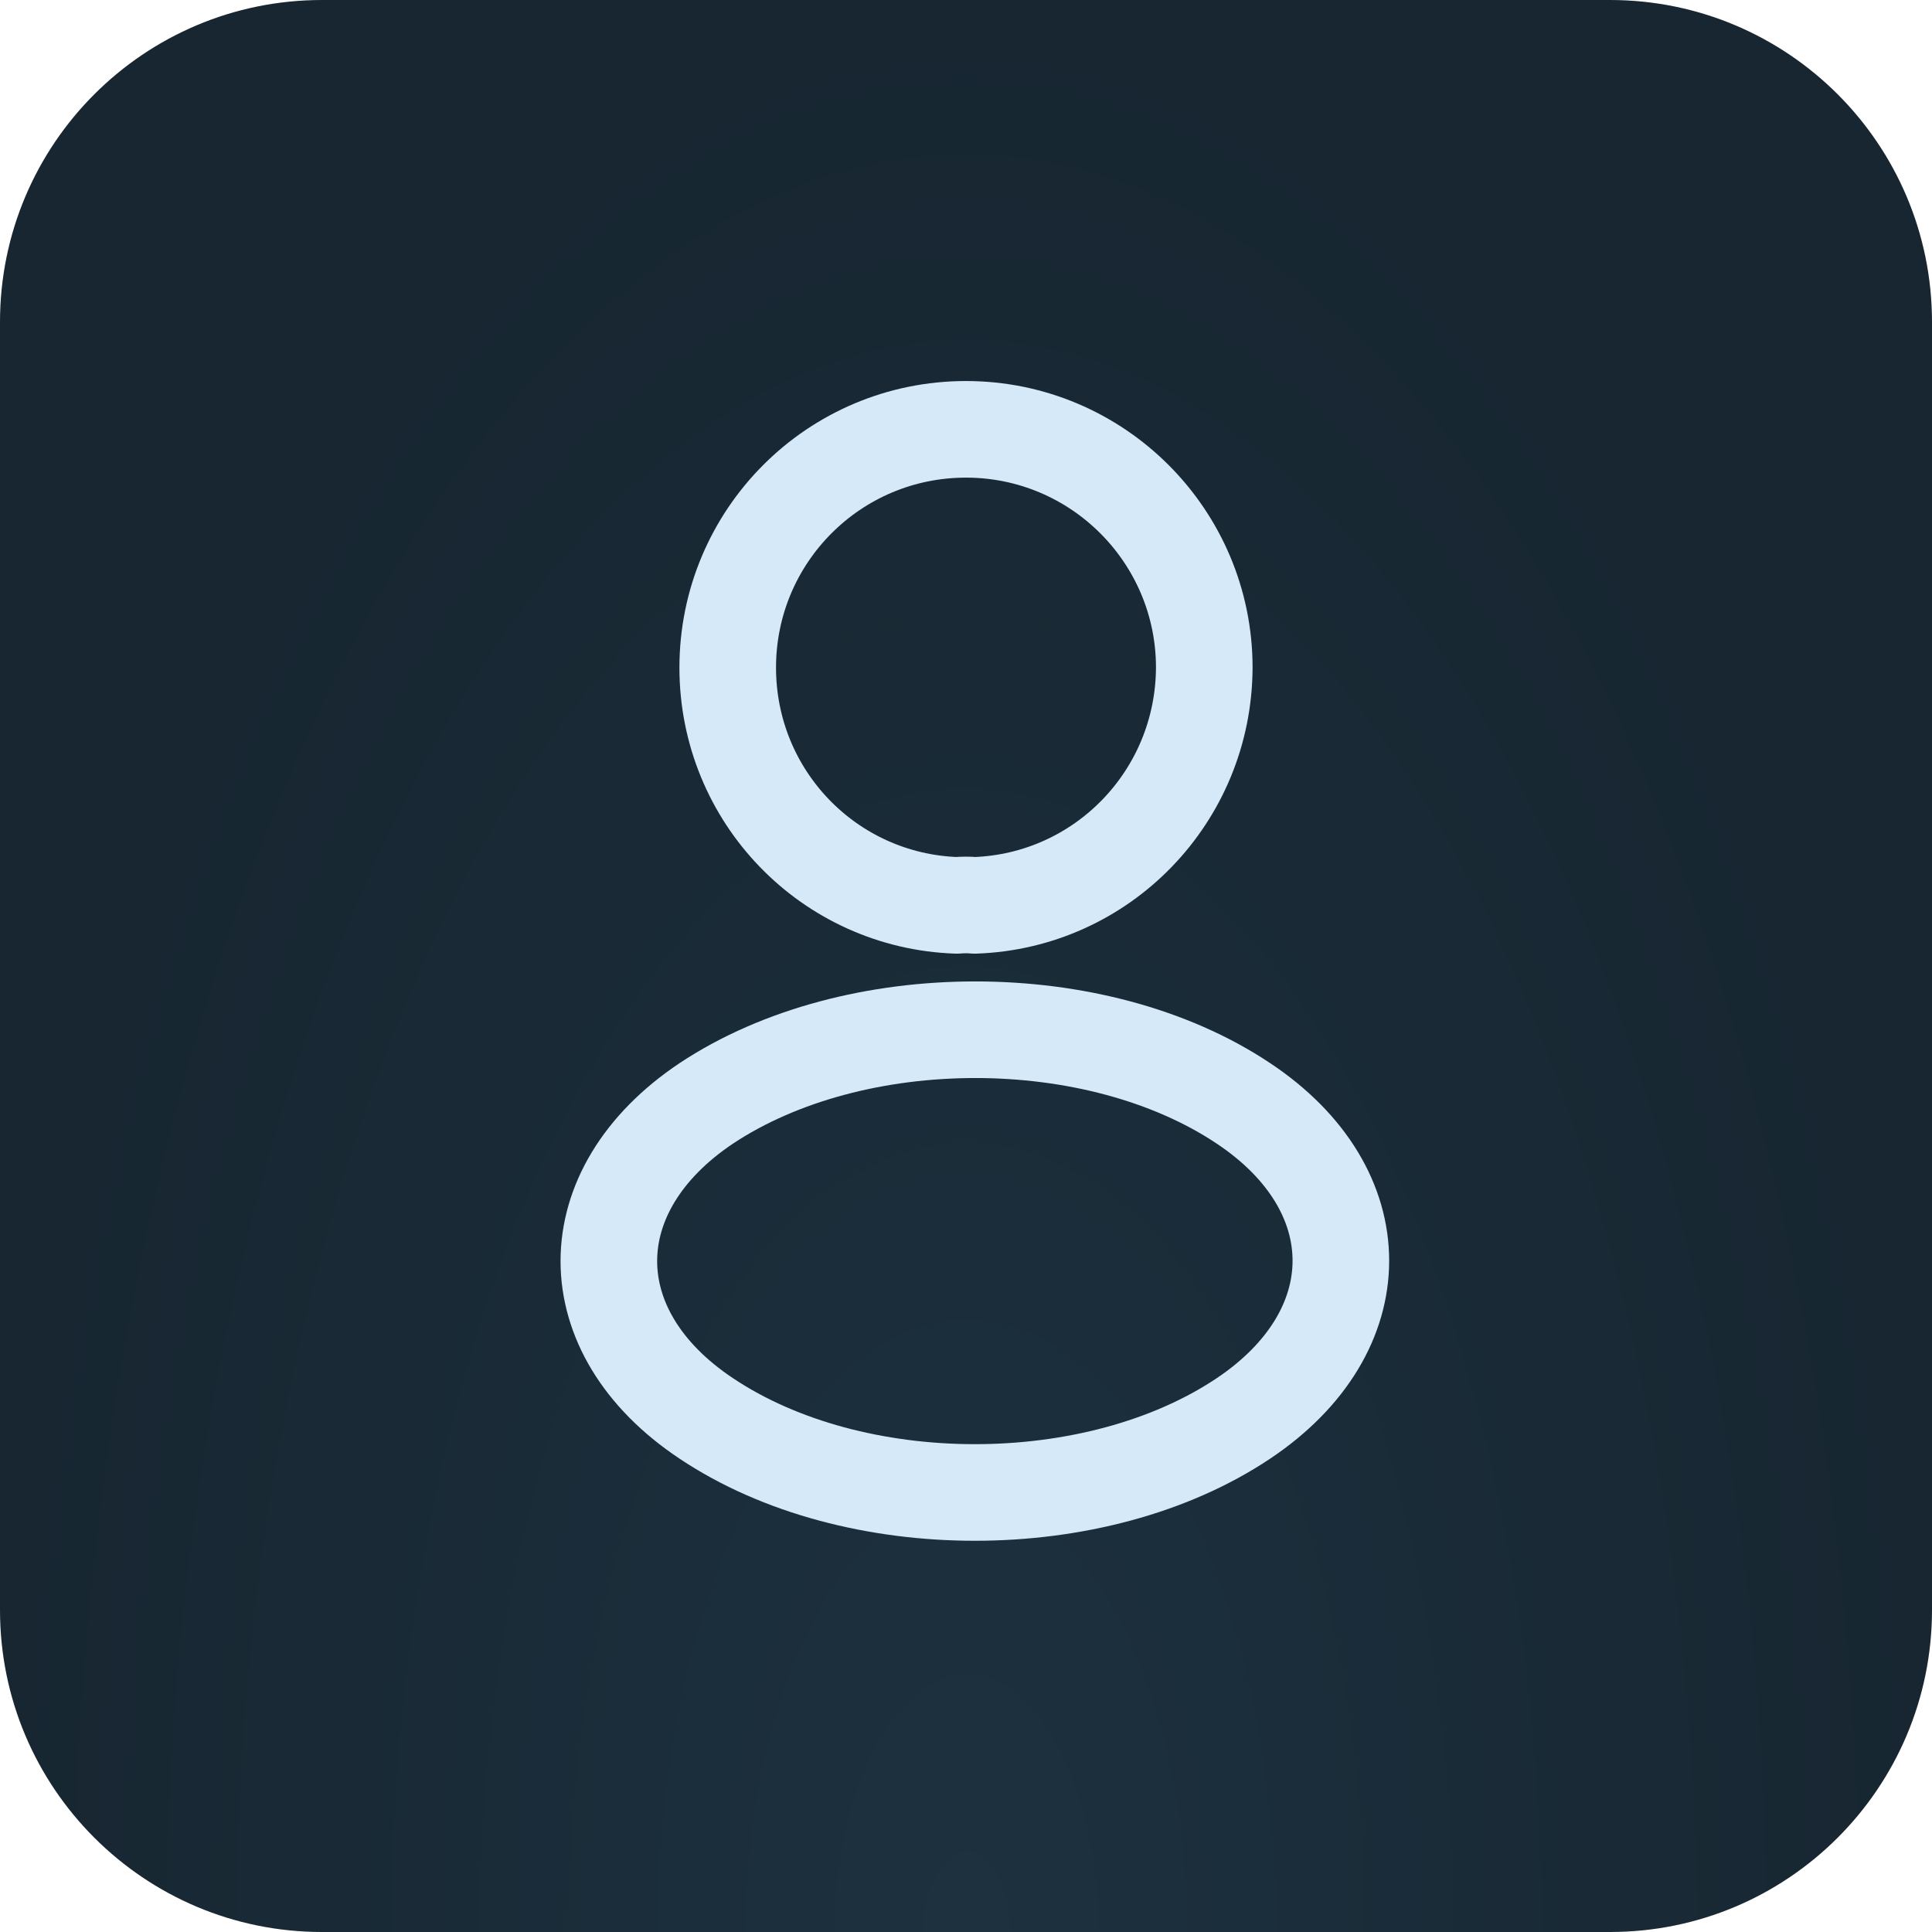 <svg width="36" height="36" viewBox="0 0 36 36" fill="none" xmlns="http://www.w3.org/2000/svg">
<path d="M0 6C0 2.686 2.686 0 6 0H30C33.314 0 36 2.686 36 6V30C36 33.314 33.314 36 30 36H6C2.686 36 0 33.314 0 30V6Z" fill="url(#paint0_radial_6664_19505)"/>
<path d="M18.16 16.87C18.06 16.86 17.94 16.86 17.83 16.87C15.45 16.79 13.56 14.84 13.56 12.44C13.56 9.99 15.54 8 18 8C20.45 8 22.44 9.99 22.44 12.44C22.43 14.84 20.54 16.79 18.16 16.87Z" stroke="#D5E9F9" stroke-width="1.8" stroke-linecap="round" stroke-linejoin="round"/>
<path d="M13.16 20.56C10.74 22.18 10.74 24.82 13.16 26.43C15.91 28.27 20.42 28.27 23.17 26.43C25.59 24.81 25.59 22.17 23.17 20.56C20.43 18.73 15.92 18.73 13.16 20.56Z" stroke="#D5E9F9" stroke-width="1.8" stroke-linecap="round" stroke-linejoin="round"/>
<defs>
<radialGradient id="paint0_radial_6664_19505" cx="0" cy="0" r="1" gradientUnits="userSpaceOnUse" gradientTransform="translate(18.011 35.999) rotate(-90) scale(36 17.989)">
<stop stop-color="#1D313F"/>
<stop offset="1" stop-color="#172631"/>
</radialGradient>
</defs>
</svg>
